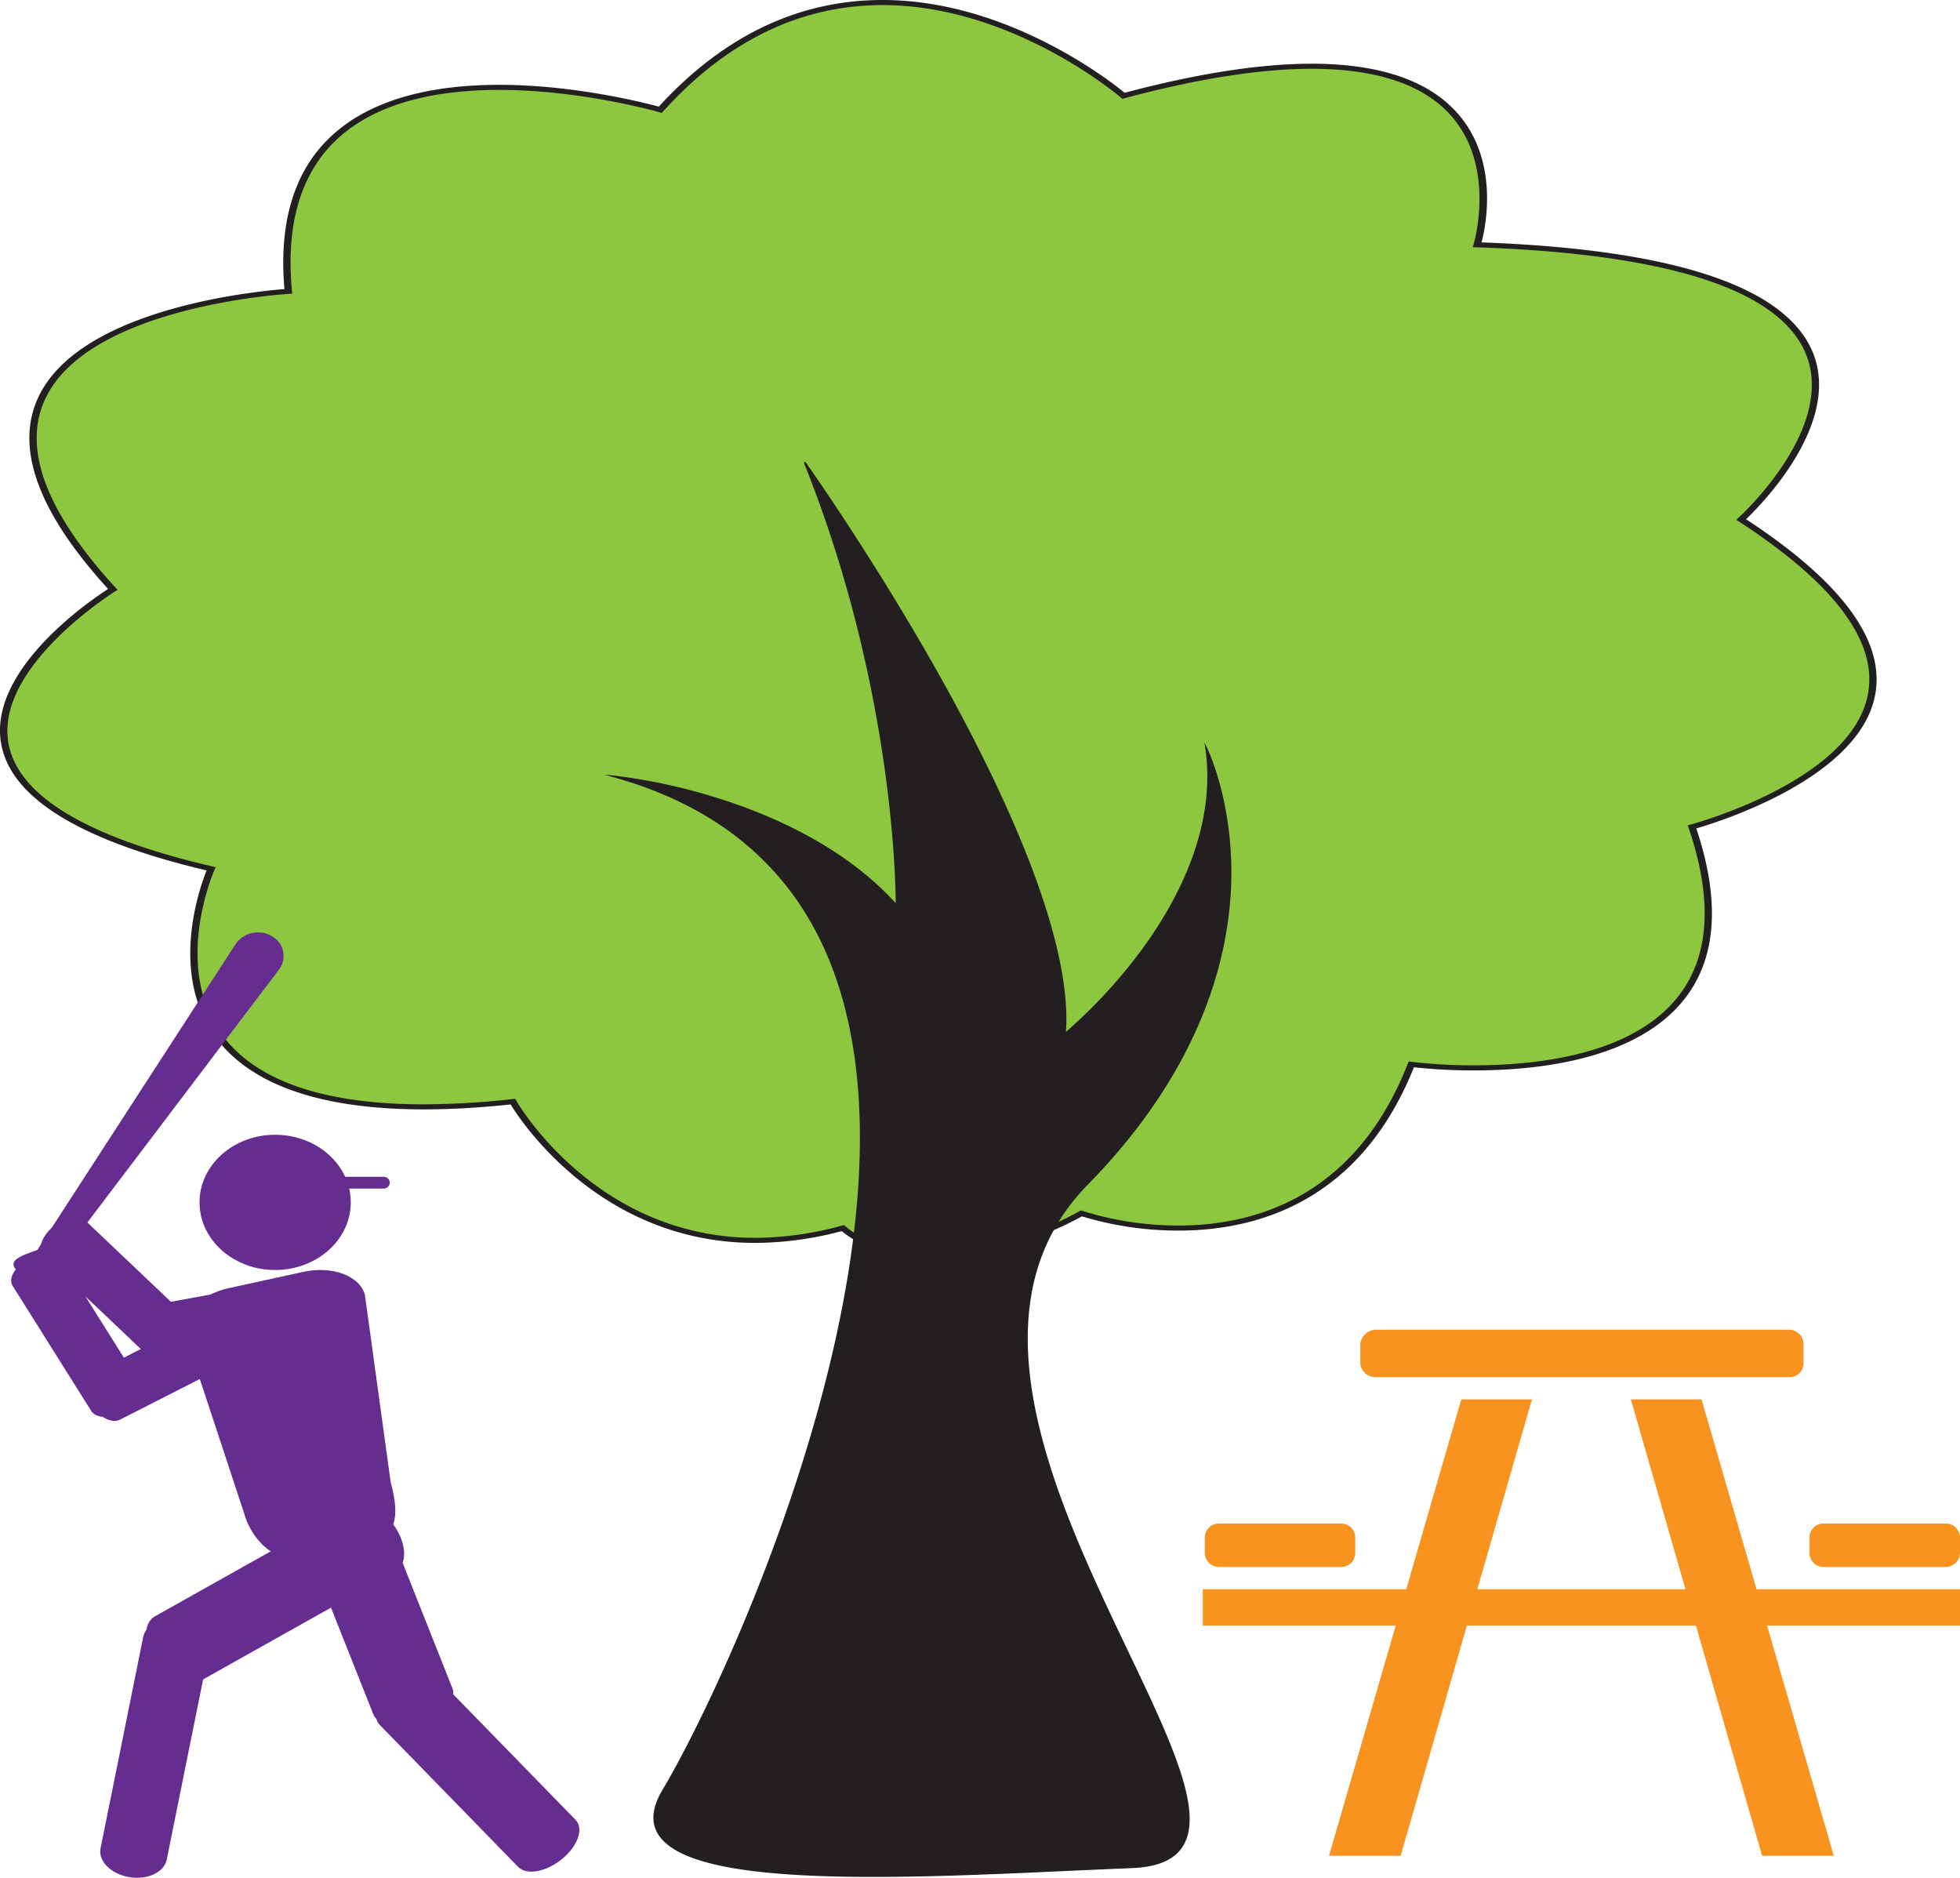 <svg id="Layer_1" data-name="Layer 1" xmlns="http://www.w3.org/2000/svg" viewBox="0 0 532.91 510.473">
  <defs>
    <style>
      .cls-1 {
        fill: #8dc63f;
      }

      .cls-2 {
        fill: #231f20;
      }

      .cls-3 {
        fill: #662d91;
      }

      .cls-4 {
        fill: #f7931e;
        fill-rule: evenodd;
      }
    </style>
  </defs>
  <title>CFOP logo</title>
  <g>
    <g>
      <path class="cls-1" d="M374.114,381.372C313.048,398.024,284.423,347,284.423,347,168.016,359.657,202.366,283.7,202.366,283.7c-108.774-25.318-26.717-75.954-26.717-75.954-68.7-74.687,47.708-81.017,47.708-81.017C215.724,45.716,324.5,77.363,324.5,77.363c57.249-63.294,125.949-3.8,125.949-3.8C568.762,41.919,546.6,114.074,546.6,114.074c149.588,5.063,71.776,74.687,71.776,74.687,87.782,56.965-13.358,83.549-13.358,83.549,26.717,78.485-76.332,64.561-76.332,64.561C503.879,400.166,439,377.38,439,377.38S397.875,401.12,374.114,381.372Z" transform="translate(-144.967 -47.522)"/>
      <path class="cls-2" d="M398.064,389.913c-9.7,0-17.853-2.6-24.249-7.72a91.771,91.771,0,0,1-23.5,3.21c-42.021,0-63.729-33.086-66.514-37.64-36.782,3.9-62.514-.728-76.109-13.631-18.561-17.617-8.411-45.394-6.549-49.986-32.723-7.734-51.342-18.588-55.352-32.268-6.131-20.918,23.657-41.091,28.568-44.248-21.126-23.149-26.65-42.138-16.423-56.453,14.614-20.453,57.354-24.53,64.366-25.065-1.756-20.205,3.666-35.145,16.127-44.408,9.925-7.378,24.153-11.12,42.289-11.12,20.321,0,39.346,4.834,43.377,5.925,17.589-19.236,38.049-28.988,60.819-28.988,33.83,0,61.913,22,65.838,25.222,19.743-5.239,36.846-7.9,50.845-7.9,16.221,0,28.545,3.53,36.63,10.491,15.146,13.04,10.719,33.716,9.566,38.085,48.182,1.75,77.756,10.445,87.918,25.85,13.319,20.2-11.929,45.524-16.01,49.405,27.279,17.845,38.927,34.588,34.629,49.772-6.039,21.318-42.247,32.574-48.153,34.277,7.595,22.728,5,39.931-7.727,51.134-13.752,12.11-36.272,14.653-52.743,14.653a147.855,147.855,0,0,1-16.307-.856c-14.65,36.676-42.857,44.4-64,44.4a90.112,90.112,0,0,1-26.272-3.872C435.8,380.039,417.088,389.913,398.064,389.913Zm-23.649-9.366.458.381c6.07,5.045,13.873,7.6,23.191,7.6,19.832,0,40.1-11.565,40.3-11.683l.5-.289.579.2a87.408,87.408,0,0,0,25.964,3.919c20.566,0,48.073-7.634,62.324-43.993l.242-.618.905.122a140.487,140.487,0,0,0,16.834.942c16.03,0,37.925-2.452,51.186-14.129,12.436-10.95,14.845-27.953,7.156-50.536l-.2-.591.816-.215c.413-.108,41.4-11.131,47.718-33.484,4.188-14.8-7.482-31.259-34.685-48.912l-.665-.431.559-.5c.3-.272,30.205-27.433,16.312-48.49-9.909-15.018-39.3-23.457-87.353-25.083l-1.168-.04.244-.795c.074-.238,7.1-23.913-8.949-37.726-7.69-6.618-19.492-9.974-35.081-9.974-13.911,0-31,2.685-50.8,7.98l-.677.181L449.674,74c-.291-.251-29.4-25.095-64.756-25.095-22.233,0-42.279,9.7-59.582,28.828l-.448.495L324.115,78c-.207-.061-21.014-6.035-43.392-6.035-17.565,0-31.305,3.594-40.841,10.682-12.205,9.074-17.432,23.891-15.534,44.039l.064.681-.977.053c-.483.026-48.366,2.88-63.72,24.375-9.964,13.95-4.32,32.649,16.771,55.58l.458.5-.634.392c-.351.216-34.877,21.829-28.567,43.339,3.9,13.286,22.38,23.864,54.938,31.442l.925.215-.293.647c-.137.306-13.6,30.822,5.989,49.41,10.079,9.563,27.188,14.411,50.852,14.41a225.488,225.488,0,0,0,24.118-1.415l.787-.086.291.517c.209.374,21.432,37.277,64.97,37.275a89.341,89.341,0,0,0,23.432-3.293Z" transform="translate(-144.967 -47.522)"/>
    </g>
    <g>
      <path class="cls-2" d="M363.731,173.172S438.543,278.318,434.5,328.555c0,0,44.483-36.217,38.417-77.691,0,0,28.308,56.662-32.351,118.581S511.334,552.866,452.7,555.2s-145.581,9.347-127.384-21.028,119.3-239.5-14.153-275.716c0,0,50.3,4.527,77.592,35.195C388.752,293.652,389.511,237.136,363.731,173.172Z" transform="translate(-144.967 -47.522)"/>
      <path class="cls-2" d="M382.435,557.758c-32.556,0-50.741-3.156-57.231-9.937-3.4-3.554-3.443-8.168-.12-13.715,18.119-30.244,82.04-167.639,39.143-237.892-11.253-18.428-29.136-31.077-53.155-37.6l-1.894-.514,2.015.181a155.309,155.309,0,0,1,28.629,6.111c14.461,4.491,34.57,13.1,48.682,28.655-.021-6.246-.942-60.117-25.012-119.833l.462-.124c.186.263,18.916,26.666,36.909,58.867,16.5,29.531,35.718,70.077,33.925,96.082a140.066,140.066,0,0,0,20.98-22.868c9.436-12.968,20.029-32.916,16.9-54.295l-.216-1.467.7,1.393c.069.142,7.085,14.445,6.585,36.13-.462,20.01-7.6,50.584-38.967,82.6-14.813,15.12-19.5,35.049-14.338,60.924,4.463,22.364,15.457,45.395,25.159,65.714,12.345,25.862,22.1,46.29,13.681,54.924-2.574,2.64-6.684,4.038-12.561,4.272-5.517.219-11.189.476-17.2.748C417.78,556.928,399.441,557.758,382.435,557.758ZM313.354,258.887c23.092,6.711,40.352,19.216,51.328,37.192,10.206,16.714,15.134,38.38,14.644,64.4-.4,21.467-4.471,45.929-12.091,72.708-13.919,48.918-35.3,90.386-41.694,101.057-3.255,5.433-3.23,9.939.076,13.39,6.389,6.675,24.441,9.783,56.817,9.782,16.989,0,35.321-.83,53.048-1.633,6.007-.273,11.68-.529,17.2-.749,5.712-.228,9.7-1.575,12.178-4.121,8.279-8.492-1.438-28.849-13.74-54.62-9.708-20.334-20.712-43.381-25.181-65.776-5.183-25.963-.465-45.971,14.42-61.165,31.293-31.944,38.415-62.441,38.88-82.4a87.329,87.329,0,0,0-5.86-34.45c2.379,20.838-7.948,40.166-17.176,52.844a138.073,138.073,0,0,1-21.516,23.326l-.477.389.041-.511c2.086-25.92-17.259-66.76-33.852-96.457-15.383-27.527-31.3-50.813-35.7-57.144,24.762,62.521,24.312,118.15,24.3,118.709l-.007.6-.452-.507c-14.062-15.8-34.357-24.506-48.9-29.026A161.892,161.892,0,0,0,313.354,258.887Z" transform="translate(-144.967 -47.522)"/>
    </g>
  </g>
  <g>
    <path class="cls-3" d="M211.4,459.084c1.365,5.192,7.021,13.4,14.919,11.671l20.307-4.437c7.9-1.726,5.917-10.734,4.551-15.926l-6.991-50.844c-1.365-5.191-8.875-8-16.771-6.276L207.1,397.711c-7.9,1.726-13.191,7.334-11.826,12.525Z" transform="translate(-144.967 -47.522)"/>
    <path class="cls-3" d="M187.089,486.915c-3.235,1.813-3.172,7.266.14,12.176h0c3.311,4.909,8.617,7.418,11.851,5.6l53.384-29.961c3.233-1.814,3.171-7.266-.139-12.177h0c-3.312-4.909-8.616-7.418-11.852-5.6Z" transform="translate(-144.967 -47.522)"/>
    <path class="cls-3" d="M201.9,495.6c.7-3.483-2.754-7-7.722-7.861h0c-4.967-.86-9.563,1.264-10.265,4.745l-11.6,57.456c-.7,3.482,2.753,7,7.721,7.86h0c4.968.86,9.564-1.265,10.267-4.745Z" transform="translate(-144.967 -47.522)"/>
    <ellipse class="cls-3" cx="74.809" cy="326.862" rx="20.562" ry="18.381"/>
    <path class="cls-3" d="M246.526,513.693c1.046,2.638,6.709,3.192,12.651,1.243h0c5.94-1.948,9.908-5.666,8.862-8.3l-17.27-43.516c-1.046-2.636-6.71-3.192-12.65-1.242h0c-5.942,1.949-9.909,5.666-8.863,8.3Z" transform="translate(-144.967 -47.522)"/>
    <path class="cls-3" d="M263.815,503.616c-2.28-2.341-7.624-1.373-11.936,2.161h0c-4.313,3.534-5.957,8.3-3.678,10.636l37.653,38.631c2.279,2.34,7.622,1.373,11.935-2.161h0c4.313-3.534,5.957-8.3,3.678-10.635Z" transform="translate(-144.967 -47.522)"/>
    <path class="cls-3" d="M233.56,408.251c2.536-.464,3.922-3.975,3.094-7.84h0c-.827-3.865-3.555-6.624-6.091-6.16l-41.868,7.66c-2.536.464-3.921,3.974-3.093,7.84h0c.827,3.865,3.554,6.624,6.09,6.159Z" transform="translate(-144.967 -47.522)"/>
    <path class="cls-3" d="M168.118,379.274c-1.8-1.708-5.784-.875-8.9,1.862h0c-3.115,2.734-4.181,6.336-2.38,8.044l29.705,28.194c1.8,1.708,5.782.874,8.9-1.861h0c3.112-2.735,4.179-6.338,2.378-8.045Z" transform="translate(-144.967 -47.522)"/>
    <path class="cls-3" d="M214.924,414.43c2.261-1.153,2.387-4.871.285-8.306h0c-2.1-3.434-5.641-5.284-7.9-4.132l-37.321,19.019c-2.261,1.152-2.388,4.871-.284,8.307h0c2.1,3.434,5.641,5.284,7.9,4.133Z" transform="translate(-144.967 -47.522)"/>
    <path class="cls-3" d="M161.942,390c-1.3-2.062-5.378-2.152-9.119-.2h0c-3.74,1.95-5.722,5.2-4.426,7.266l21.386,34.04c1.3,2.061,5.378,2.152,9.119.2h0c3.741-1.951,5.722-5.205,4.426-7.267Z" transform="translate(-144.967 -47.522)"/>
    <path class="cls-3" d="M155.109,387.338c-6.19,2.144-9.932,3.573-1.854,8.232,8.413,4.853,7.773-.579,7.382-5.043l60.372-79.676a6.114,6.114,0,0,0-2.2-8.861h0a7.41,7.41,0,0,0-9.68,2.011Z" transform="translate(-144.967 -47.522)"/>
    <path class="cls-3" d="M207.227,369.031a1.686,1.686,0,0,0,1.755,1.606h40.213a1.685,1.685,0,0,0,1.754-1.606h0a1.685,1.685,0,0,0-1.754-1.606H208.981a1.686,1.686,0,0,0-1.755,1.606Z" transform="translate(-144.967 -47.522)"/>
  </g>
  <path class="cls-4" d="M509.607,473.508a3.833,3.833,0,0,0,3.842-3.842v-4.119a3.74,3.74,0,0,0-3.843-3.842H476.391a3.775,3.775,0,0,0-3.843,3.844v4.117a3.872,3.872,0,0,0,3.842,3.844Zm133.959,78.508H624.075l-18-62.586H543.8l-18,62.586h-19.49l18.139-62.586H472v-9.882h55.316l14.957-51.607h19.217l-14.843,51.607h56.587L588.389,427.94h19.216l14.956,51.607h55.316v9.882H625.426l18.139,62.586ZM631.486,421.9a3.723,3.723,0,0,0,3.844-3.843v-4.941A3.95,3.95,0,0,0,631.486,409H518.939a4.336,4.336,0,0,0-4.118,4.117v4.941a4.1,4.1,0,0,0,4.118,3.843Zm42.548,51.607a3.918,3.918,0,0,0,3.844-3.842v-4.119a3.817,3.817,0,0,0-3.844-3.842H640.819a3.7,3.7,0,0,0-3.844,3.844v4.117a3.79,3.79,0,0,0,3.844,3.844Z" transform="translate(-144.967 -47.522)"/>
</svg>
